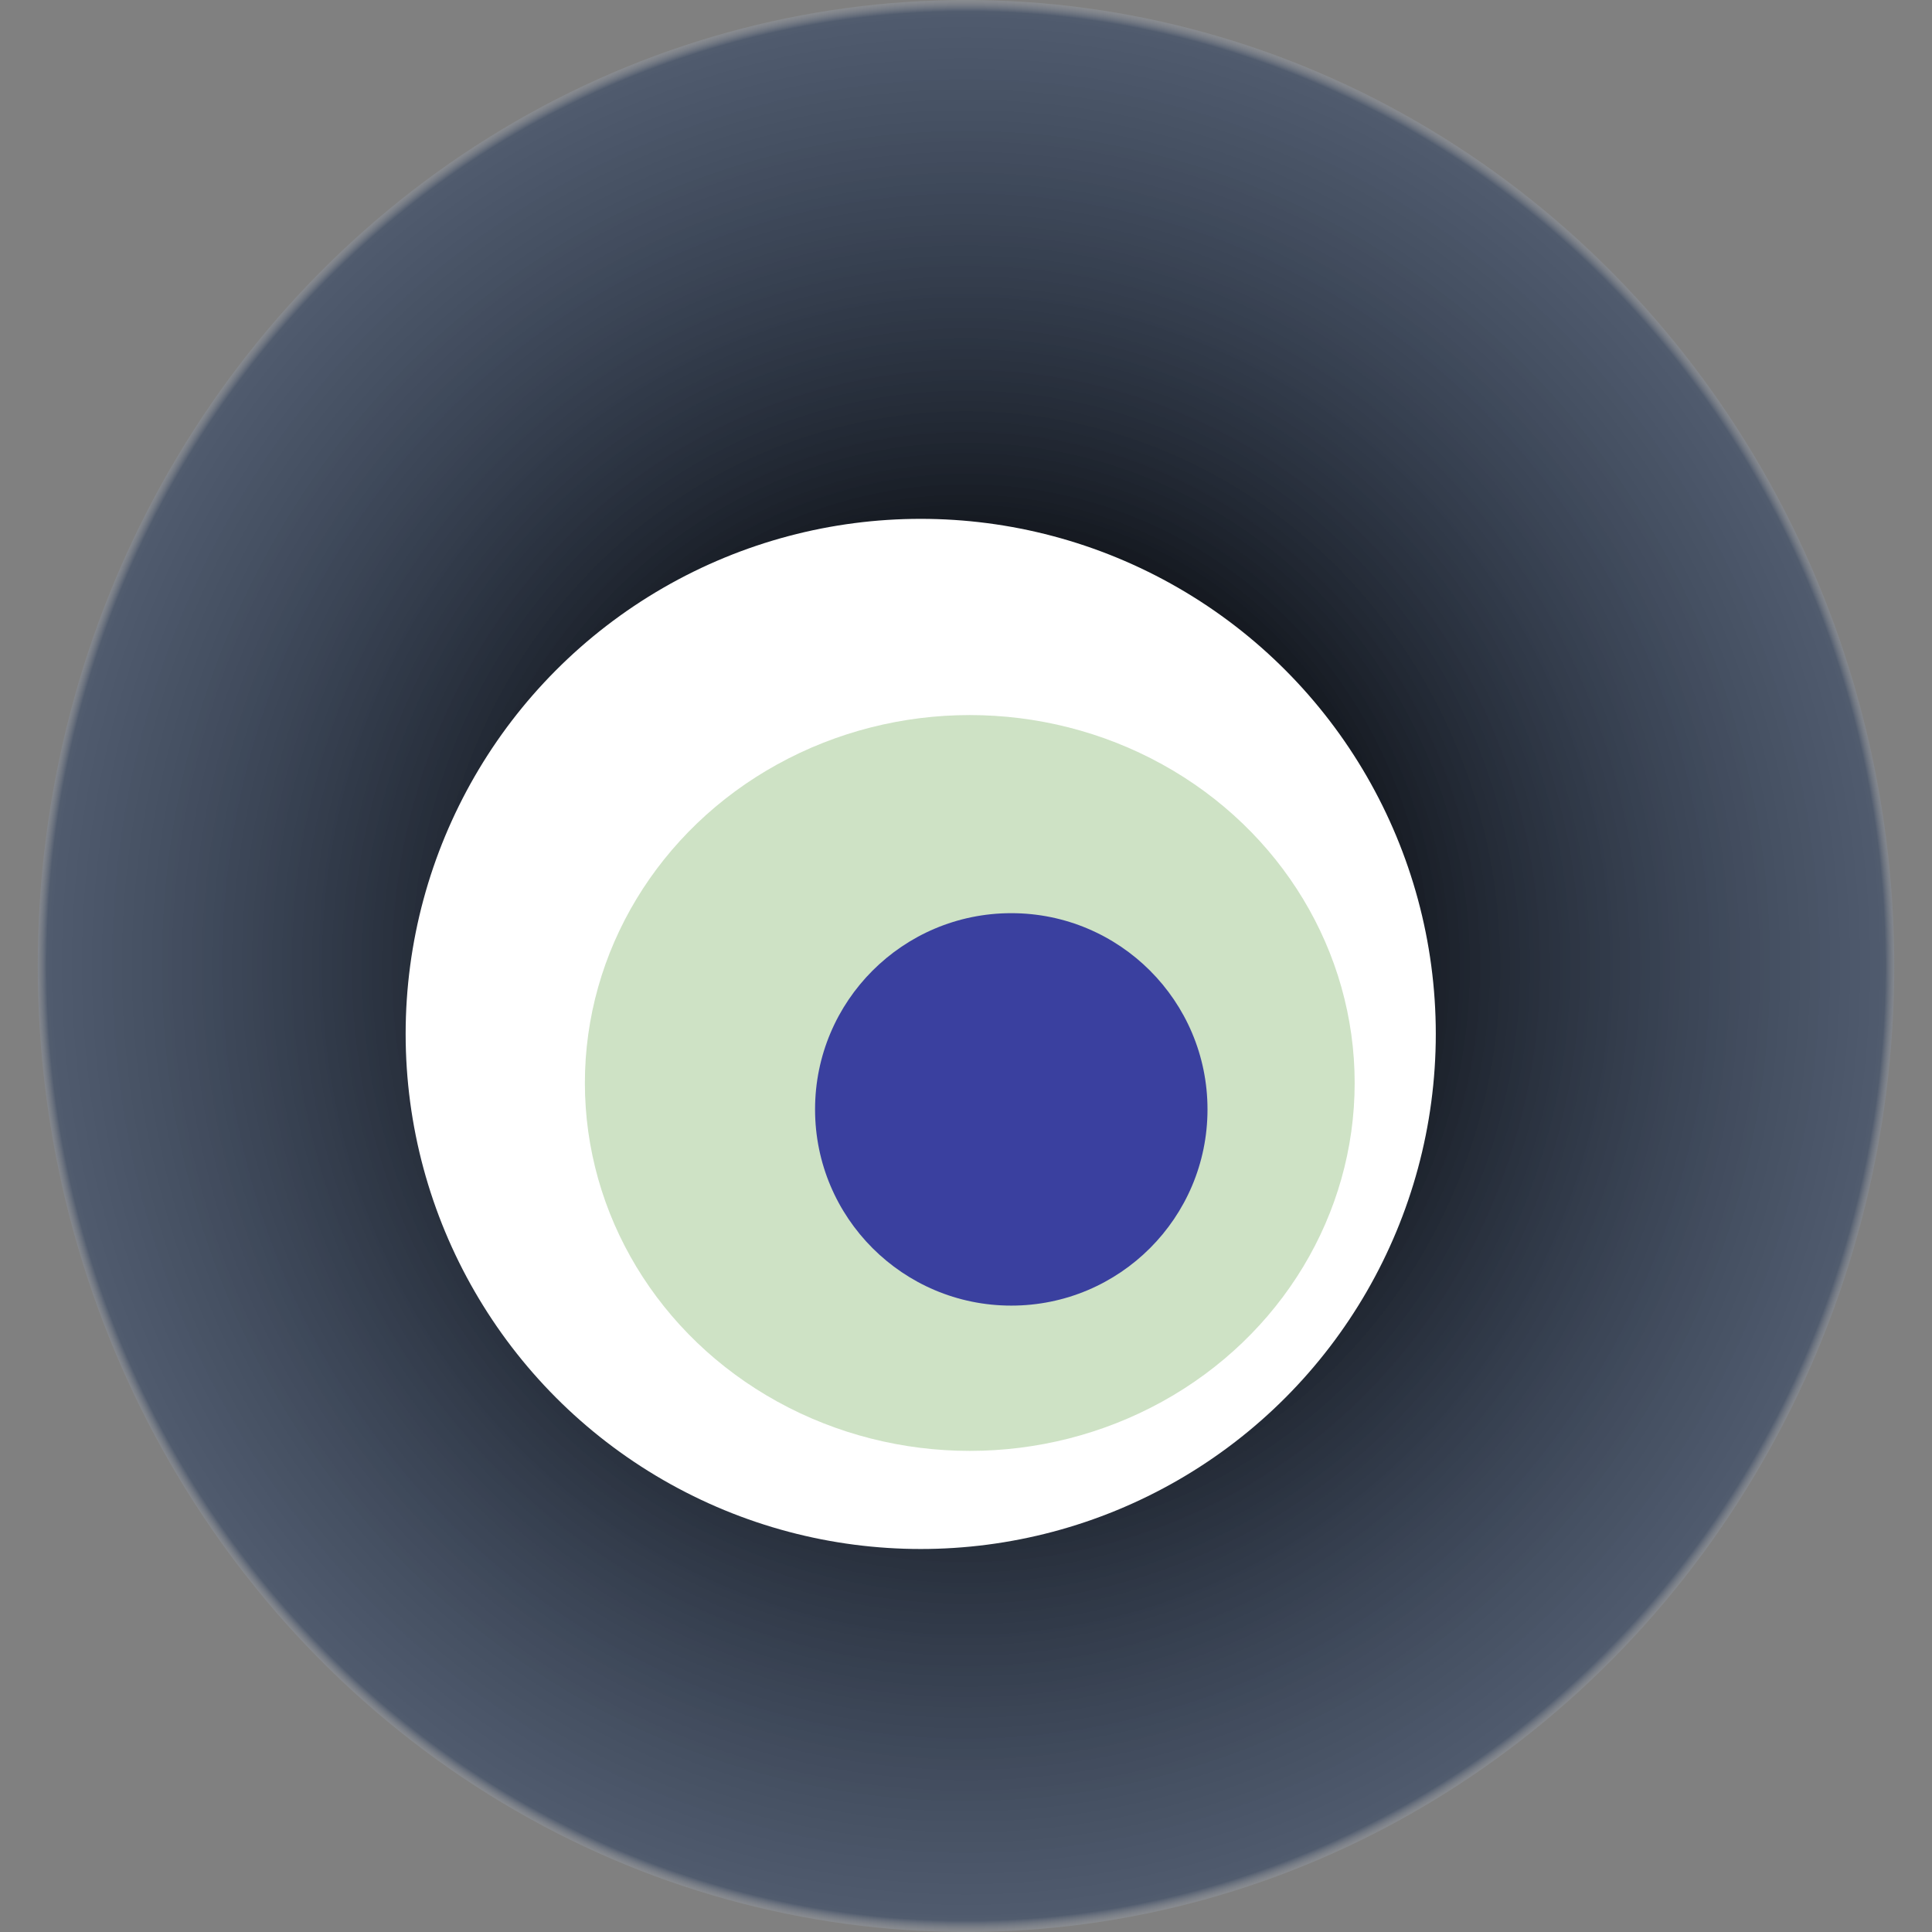 <svg width="1024" height="1024" xmlns="http://www.w3.org/2000/svg"><rect width="100%" height="100%" fill="#808080" stroke="none"/><g><title>0x762e472b0fb034f3c6507179fe0afcf0ceffe219</title><ellipse ry="512" rx="492" cy="512" cx="512" fill="url(#e_1_g)"/><ellipse ry="273" rx="273" cy="548" cx="488" fill="#FFF"/><ellipse ry="195" rx="204" cy="574" cx="514" fill="rgba(92,157,60,0.3)"/><ellipse ry="104" rx="104" cy="588" cx="536" fill="rgba(22, 24, 150, 0.8)"/><animateTransform attributeName="transform" begin="0s" dur="22s" type="rotate" from="360 512 512" to="0 512 512" repeatCount="indefinite"/><defs><radialGradient id="e_1_g"><stop offset="30%" stop-color="#000"/><stop offset="98%" stop-color="rgba(33,55,92,0.5)"/><stop offset="100%" stop-color="rgba(255,255,255,0.1)"/></radialGradient></defs></g></svg>